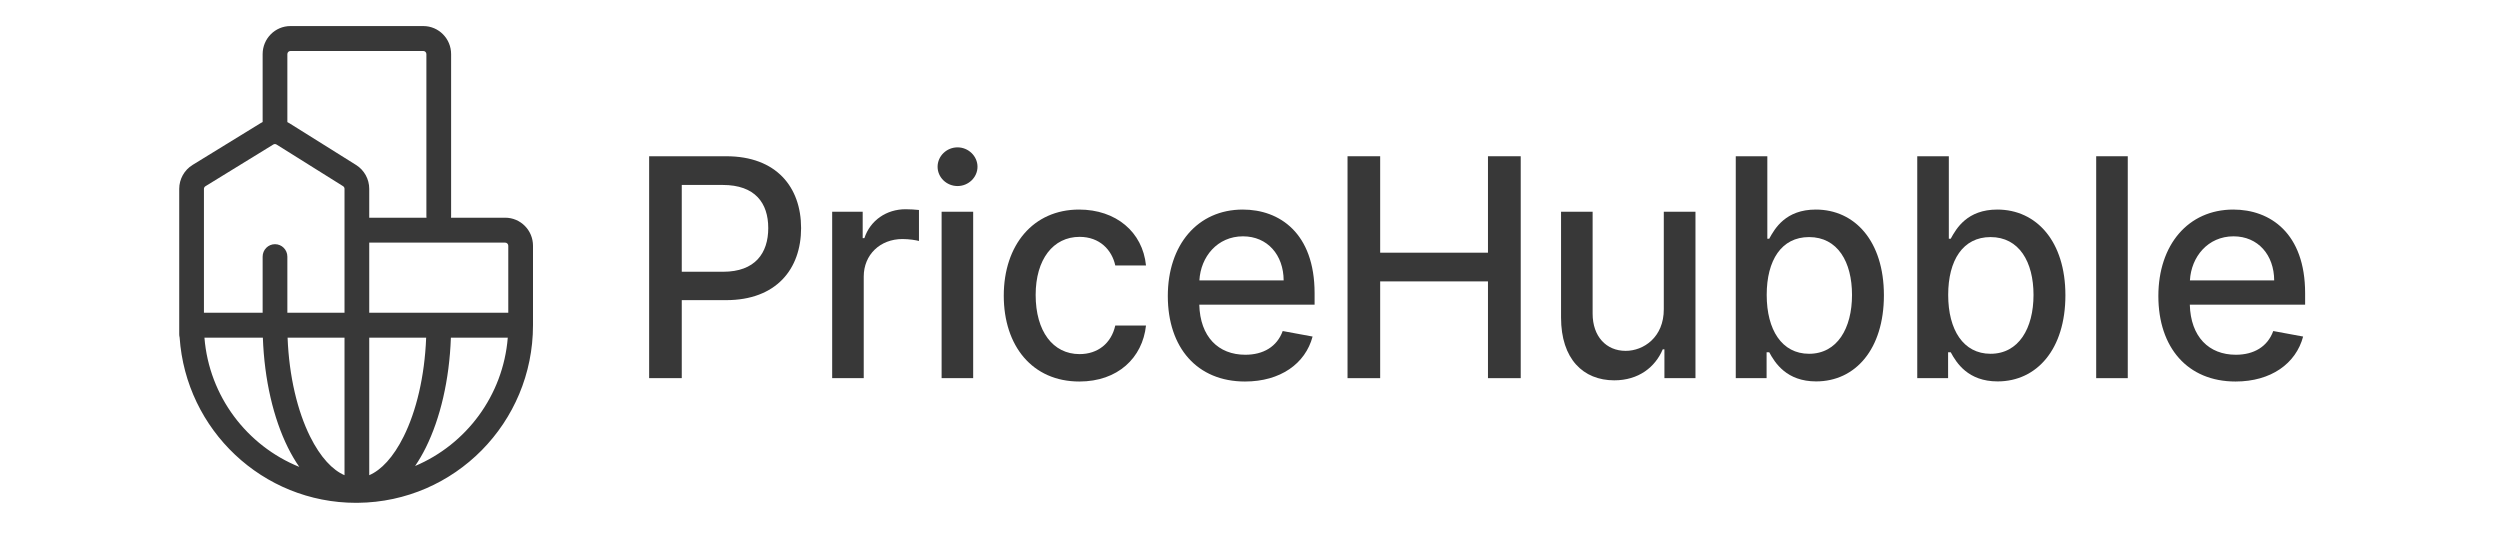 <svg width="160" height="35" viewBox="0 0 160 35" fill="none" xmlns="http://www.w3.org/2000/svg">
<g clip-path="url(#clip0_6753_75534)">
<g clip-path="url(#clip1_6753_75534)">
<path fill-rule="evenodd" clip-rule="evenodd" d="M18.391 7.814C18.439 7.839 18.487 7.865 18.534 7.895L22.79 10.559C23.313 10.887 23.631 11.464 23.631 12.085V13.933H27.296C27.291 13.9 27.289 13.867 27.289 13.833V3.463C27.289 3.352 27.201 3.263 27.092 3.263H18.589C18.479 3.263 18.391 3.352 18.391 3.463V7.814ZM23.631 15.528V20.015H28.079H28.08H28.082H32.53V15.727C32.53 15.617 32.441 15.528 32.332 15.528H23.631ZM22.049 20.015V12.085C22.049 12.015 22.014 11.951 21.956 11.915L17.699 9.25C17.636 9.21 17.556 9.21 17.492 9.249L13.146 11.92C13.088 11.956 13.052 12.02 13.052 12.09V20.015H16.809V16.425C16.809 15.985 17.163 15.628 17.6 15.628C18.037 15.628 18.391 15.985 18.391 16.425V20.015H22.049ZM11.496 21.596C11.897 27.512 16.804 32.181 22.791 32.181L22.822 32.181L22.84 32.181C22.861 32.181 22.881 32.18 22.902 32.18C29.099 32.12 34.111 27.058 34.112 20.815V20.813V15.727C34.112 14.736 33.315 13.933 32.332 13.933H28.865C28.869 13.9 28.871 13.867 28.871 13.833V3.463C28.871 2.471 28.075 1.668 27.092 1.668H18.589C17.606 1.668 16.809 2.471 16.809 3.463V7.809C16.761 7.833 16.715 7.859 16.669 7.887L12.323 10.557C11.793 10.883 11.47 11.464 11.47 12.09V20.813V21.391C11.47 21.462 11.479 21.531 11.496 21.596ZM22.049 21.611V30.413C21.29 30.085 20.512 29.281 19.842 27.93C19.044 26.32 18.502 24.107 18.406 21.611H22.049ZM23.631 30.413V21.611H27.274C27.178 24.107 26.637 26.32 25.838 27.93C25.168 29.281 24.39 30.085 23.631 30.413ZM13.084 21.611H16.823C16.919 24.315 17.503 26.78 18.427 28.644C18.645 29.082 18.887 29.498 19.153 29.881C15.809 28.529 13.386 25.369 13.084 21.611ZM28.857 21.611H32.498C32.199 25.317 29.839 28.442 26.566 29.824C26.817 29.457 27.047 29.06 27.253 28.644C28.177 26.78 28.761 24.315 28.857 21.611Z" fill="#383838"/>
<path d="M41.545 24.202H43.633V19.209H46.471C49.681 19.209 51.27 17.219 51.27 14.597C51.27 11.983 49.695 10 46.478 10H41.545V24.202ZM43.633 17.392V11.837H46.255C48.323 11.837 49.168 12.989 49.168 14.597C49.168 16.206 48.323 17.392 46.282 17.392H43.633Z" fill="#383838"/>
<path d="M53.259 24.202H55.279V17.697C55.279 16.303 56.327 15.298 57.76 15.298C58.179 15.298 58.652 15.374 58.814 15.423V13.439C58.611 13.412 58.212 13.391 57.956 13.391C56.739 13.391 55.698 14.098 55.32 15.242H55.212V13.55H53.259V24.202Z" fill="#383838"/>
<path d="M60.263 24.202H62.283V13.55H60.263V24.202ZM61.283 11.907C61.979 11.907 62.56 11.352 62.56 10.672C62.56 9.993 61.979 9.431 61.283 9.431C60.58 9.431 60.006 9.993 60.006 10.672C60.006 11.352 60.58 11.907 61.283 11.907Z" fill="#383838"/>
<path d="M69.08 24.417C71.533 24.417 73.121 22.905 73.344 20.832H71.378C71.121 21.983 70.249 22.663 69.094 22.663C67.384 22.663 66.282 21.199 66.282 18.876C66.282 16.595 67.404 15.159 69.094 15.159C70.377 15.159 71.161 15.991 71.378 16.99H73.344C73.128 14.84 71.418 13.412 69.06 13.412C66.133 13.412 64.241 15.672 64.241 18.925C64.241 22.136 66.066 24.417 69.08 24.417Z" fill="#383838"/>
<path d="M79.68 24.417C81.944 24.417 83.546 23.273 84.006 21.539L82.093 21.186C81.728 22.191 80.85 22.704 79.701 22.704C77.971 22.704 76.808 21.553 76.754 19.5H84.134V18.765C84.134 14.916 81.891 13.412 79.538 13.412C76.646 13.412 74.74 15.672 74.74 18.946C74.74 22.253 76.619 24.417 79.68 24.417ZM76.761 17.947C76.842 16.435 77.91 15.125 79.552 15.125C81.12 15.125 82.147 16.317 82.154 17.947H76.761Z" fill="#383838"/>
<path d="M86.242 24.202H88.331V18.009H95.23V24.202H97.326V10H95.23V16.172H88.331V10H86.242V24.202Z" fill="#383838"/>
<path d="M106.483 19.785C106.49 21.595 105.178 22.455 104.043 22.455C102.793 22.455 101.928 21.525 101.928 20.076V13.55H99.907V20.326C99.907 22.968 101.32 24.341 103.313 24.341C104.874 24.341 105.935 23.495 106.415 22.358H106.523V24.202H108.51V13.55H106.483V19.785Z" fill="#383838"/>
<path d="M111.089 24.202H113.062V22.545H113.231C113.596 23.224 114.34 24.41 116.232 24.41C118.746 24.41 120.57 22.344 120.57 18.897C120.57 15.444 118.719 13.412 116.211 13.412C114.285 13.412 113.589 14.618 113.231 15.277H113.109V10H111.089V24.202ZM113.069 18.876C113.069 16.65 114.015 15.173 115.779 15.173C117.611 15.173 118.529 16.761 118.529 18.876C118.529 21.012 117.583 22.642 115.779 22.642C114.042 22.642 113.069 21.116 113.069 18.876Z" fill="#383838"/>
<path d="M122.704 24.202H124.678V22.545H124.847C125.211 23.224 125.955 24.41 127.847 24.41C130.361 24.41 132.186 22.344 132.186 18.897C132.186 15.444 130.334 13.412 127.827 13.412C125.901 13.412 125.205 14.618 124.847 15.277H124.725V10H122.704V24.202ZM124.684 18.876C124.684 16.65 125.63 15.173 127.394 15.173C129.226 15.173 130.145 16.761 130.145 18.876C130.145 21.012 129.199 22.642 127.394 22.642C125.657 22.642 124.684 21.116 124.684 18.876Z" fill="#383838"/>
<path d="M136.177 10H134.156V24.202H136.177V10Z" fill="#383838"/>
<path d="M143.075 24.417C145.339 24.417 146.94 23.273 147.4 21.539L145.488 21.186C145.123 22.191 144.244 22.704 143.095 22.704C141.365 22.704 140.203 21.553 140.148 19.5H147.528V18.765C147.528 14.916 145.285 13.412 142.933 13.412C140.041 13.412 138.135 15.672 138.135 18.946C138.135 22.253 140.013 24.417 143.075 24.417ZM140.155 17.947C140.236 16.435 141.304 15.125 142.946 15.125C144.514 15.125 145.542 16.317 145.548 17.947H140.155Z" fill="#383838"/>
</g>
</g>
<defs>
<clipPath id="clip0_6753_75534">
<rect width="160" height="35" fill="white"/>
</clipPath>
<clipPath id="clip1_6753_75534">
<rect width="136.19" height="32.25" fill="white" transform="translate(11.47 0.799)"/>
</clipPath>
</defs>
</svg>
